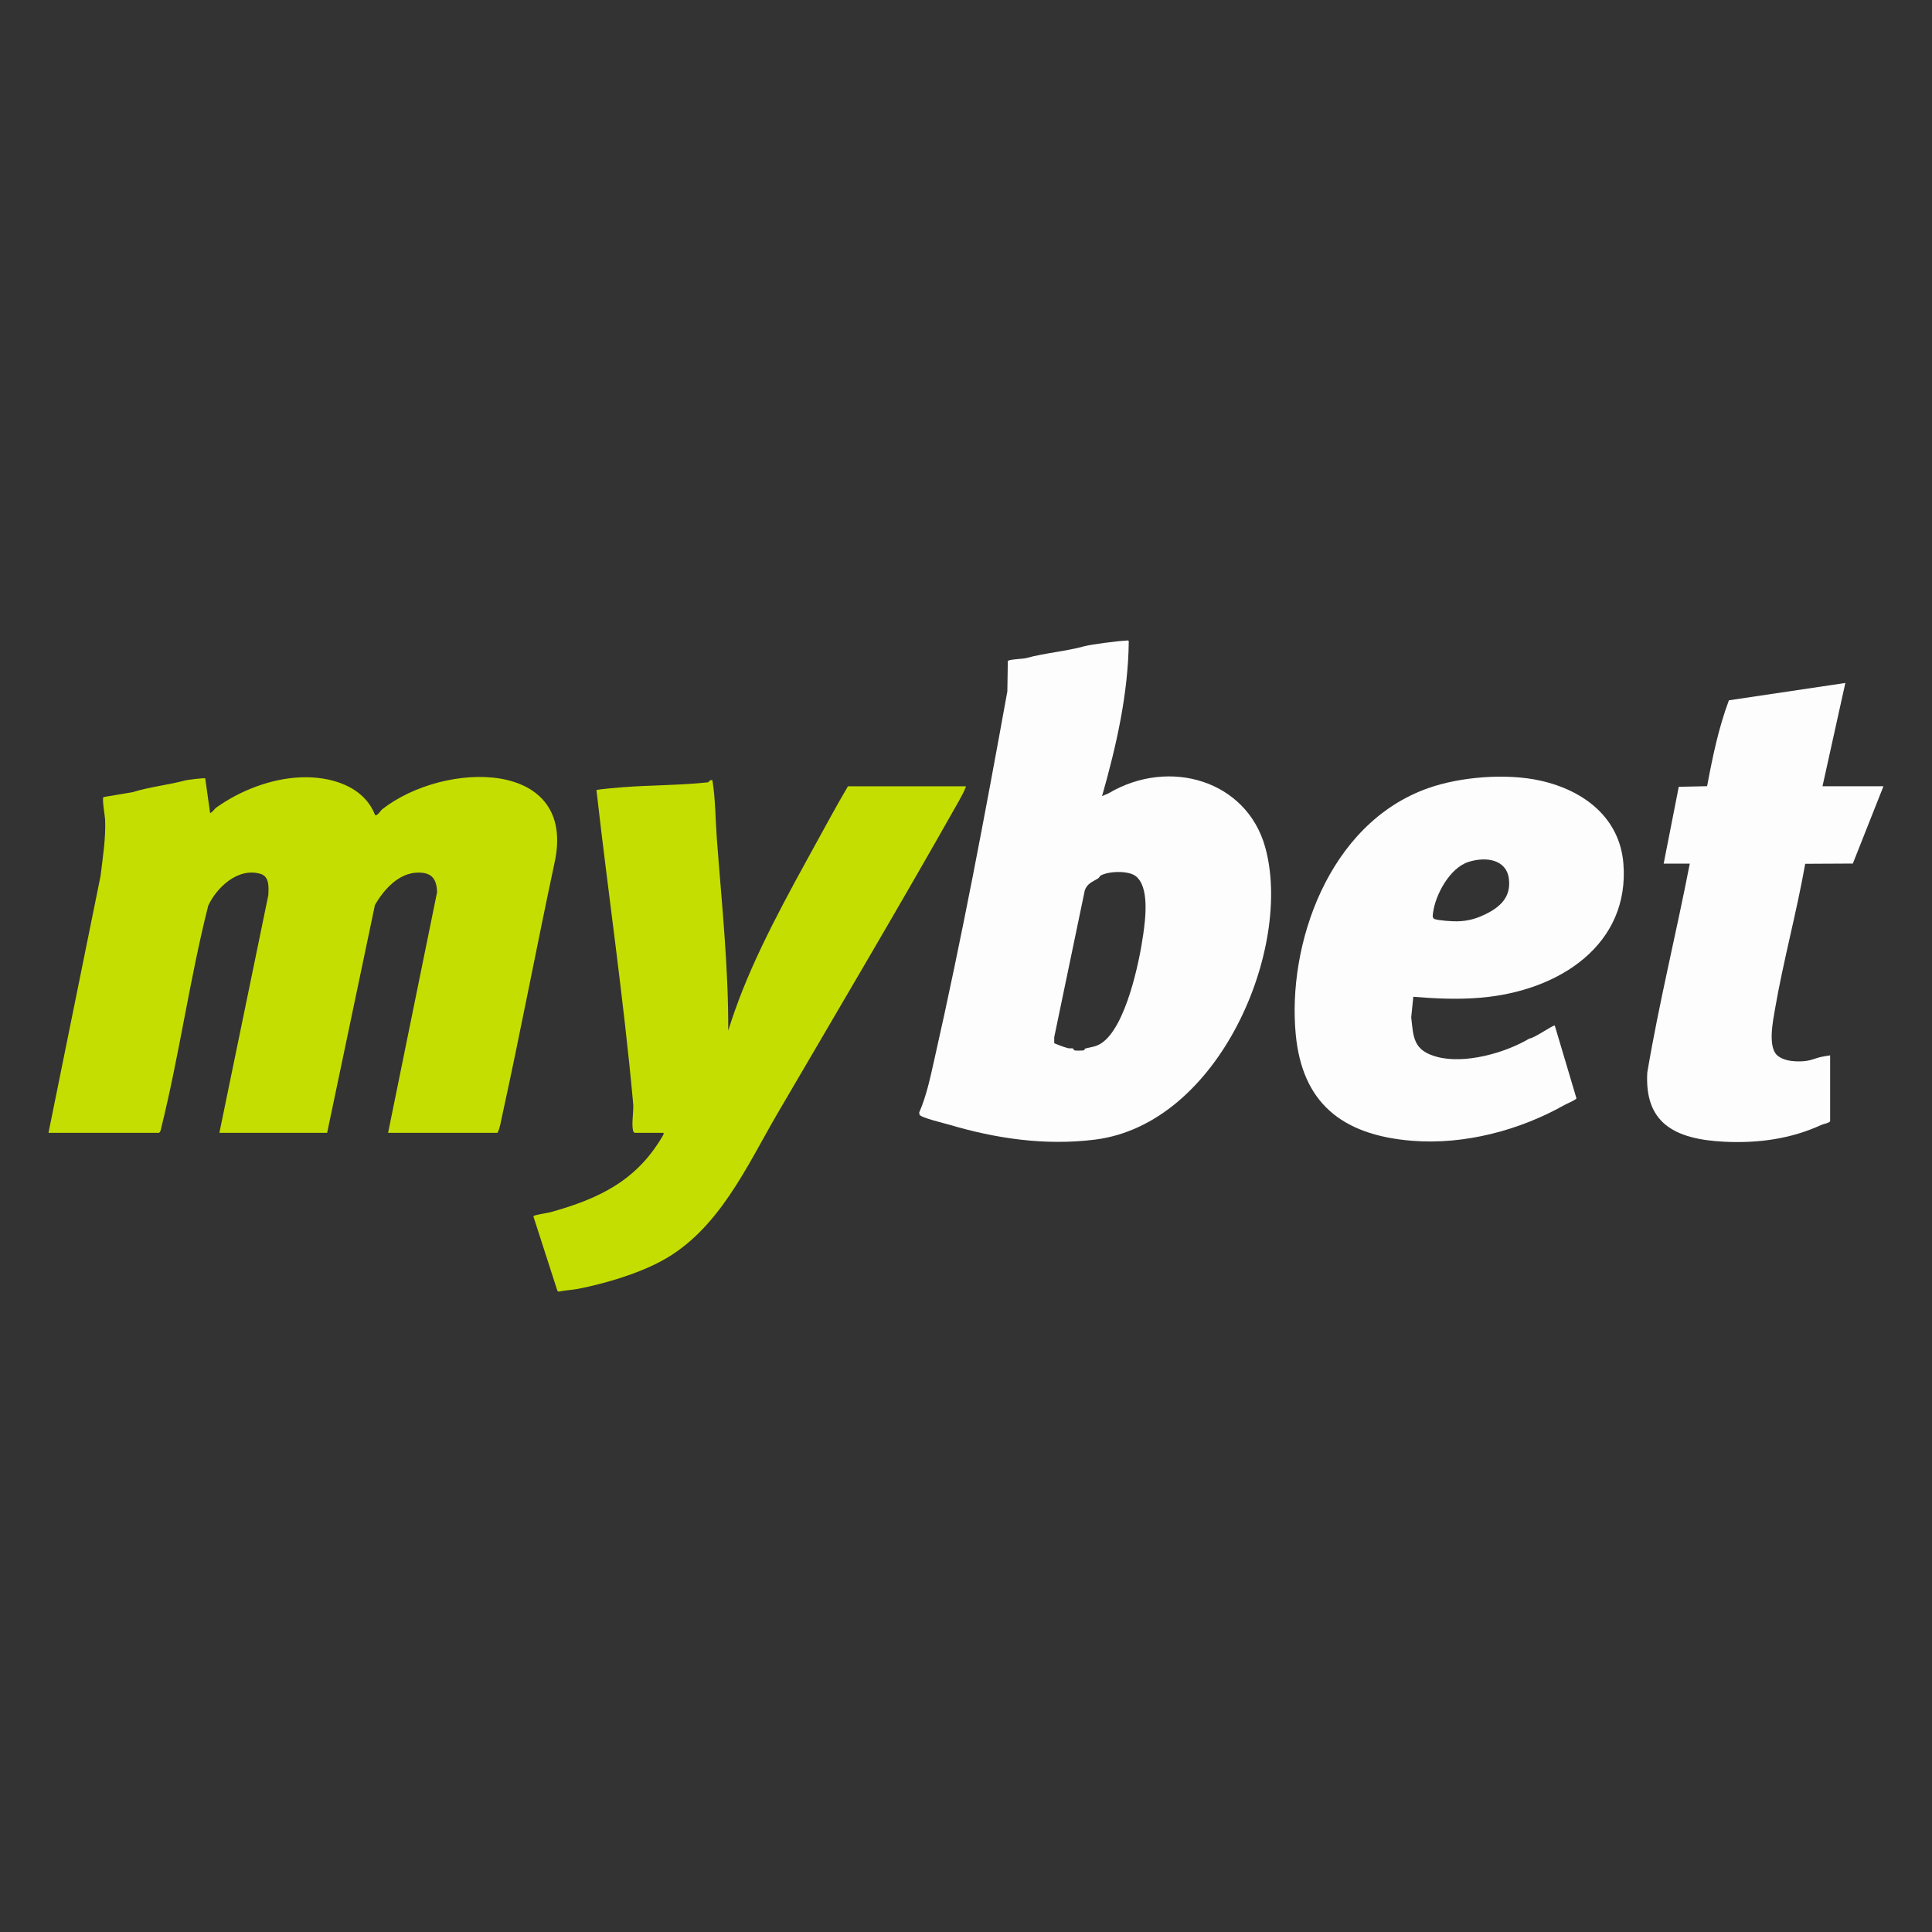 <?xml version="1.0" encoding="UTF-8"?>
<svg id="_Слой_1" data-name="Слой 1" xmlns="http://www.w3.org/2000/svg" viewBox="0 0 400 400">
  <rect x="0" y="0" width="400" height="400" fill="#333333" stroke="none"/>
  <defs>
    <style>
      .cls-1 {
        fill: #c5de01;
      }

      .cls-2 {
        fill: #fdfdfe;
      }
    </style>
  </defs>
  <path class="cls-1" d="M10.04,234.53l10.78-53.18c.46-3.82,1.11-7.84.94-11.68-.04-.78-.66-4.25-.35-4.64l6.05-1.02c3.35-1.07,7.5-1.51,10.92-2.44.4-.11,3.97-.56,4.11-.42l1.01,7.19c.59-.23.85-.83,1.25-1.12,4.88-3.5,11.25-6.01,17.46-6.28s13.14,1.81,15.44,7.81c.44.29,1.2-.98,1.43-1.16,12.92-10.16,40.53-10.57,35.72,11.1-3.73,17.44-7.03,34.97-10.85,52.4-.25,1.13-.44,2.48-.95,3.45h-22.65l10.15-49.87c-.12-2.52-.94-4.05-3.96-4.01-4.09.05-7.15,3.67-8.91,6.69l-9.9,47.19h-22.31l10.14-49.24c.04-1.56.3-3.84-1.7-4.4-4.73-1.32-9.08,2.98-10.75,6.61-3.84,15.2-5.96,30.81-9.73,46.01-.09.36-.1.76-.46,1.02H10.04Z"/>
  <path class="cls-2" d="M228.17,164.84c.45-.25.99-.39,1.44-.65,12.56-7.37,28.43-2.56,32.3,11.09,5.89,20.78-9.39,57.45-35.23,60.67-10.39,1.29-20.55-.25-30.14-3.09-.97-.29-5.91-1.45-6.16-2.08l-.07-.44c1.51-3.47,2.27-7.14,3.09-10.78,5.74-25.32,10.54-50.91,15.16-76.42l.1-6.28c.3-.38,3.15-.43,3.8-.61,3.73-1.04,8.31-1.41,12.04-2.45,1.36-.38,7.14-1.13,8.63-1.16.2,0,.39-.16.57.11-.11,10.86-2.56,21.63-5.53,32.08ZM235.08,181.35c-1.55-1.14-5.57-1-7.21-.07-.2.11-.26.43-.53.59-1.24.75-2.19,1.02-2.74,2.44l-6.33,30.41v1.28c.94.39,1.86.74,2.84,1.01.32.09.72-.02,1.02.06.18.04.15.36.32.4.32.07,1.42.06,1.78.02.4-.05.29-.36.49-.41,1.18-.3,2.19-.36,3.29-1.08,5.1-3.33,7.9-16.95,8.68-22.51.44-3.12,1.36-9.95-1.61-12.14Z"/>
  <path class="cls-1" d="M131.39,234.53c-.22-.13-.29-.28-.34-.51-.34-1.68.25-4.18,0-5.96-1.97-21.54-5.12-42.97-7.56-64.46.16-.2,4.74-.55,5.43-.61,5.82-.46,11.82-.39,17.59-1.01.45-.05.28-.64.99-.42.64,3.97.61,8.02.91,12.02.99,13.25,2.42,26.49,2.36,39.79.9-2.86,1.92-5.74,3.04-8.54,4.79-11.98,11.82-24.08,18.06-35.54,1.19-2.18,2.43-4.35,3.69-6.5h24.45c-.37,1.04-.95,2.09-1.49,3.06-12.23,21.66-24.96,43.15-37.53,64.65-6.28,10.74-12.15,24.18-24.01,30.56-5.01,2.7-11.62,4.65-17.13,5.75-1.38.28-2.83.31-4.21.61l-.24-.18-4.98-15.44c.24-.28,2.94-.66,3.56-.83,10.19-2.83,17.82-6.59,23.17-15.7.15-.25.3-.39.22-.73h-5.97Z"/>
  <path class="cls-2" d="M318.91,161.62c9.24,2.06,16.42,7.84,17.19,17.1,1.39,16.68-13.05,26.47-29.63,27.85-4.63.39-9.24.18-13.86-.2l-.43,4.24c.45,4.23.44,6.9,5.37,8.21,5.71,1.52,14.03-.79,19.11-3.81.95-.03,4.95-2.87,5.24-2.68l4.49,15.08c-.1.3-2.05,1.12-2.51,1.38-9.12,5.15-20.6,8.29-31.6,7.39-14.8-1.21-22.65-8.16-24-21.9-1.82-18.64,6.71-43.76,27.37-51.09,6.65-2.36,16.18-3.15,23.26-1.57ZM307.34,189.38c3.31-1.57,5.49-3.65,5.07-7.35-.46-4.08-4.69-4.75-8.37-3.58-3.93,1.26-6.83,6.82-7.32,10.39-.06.45-.29,1.24.32,1.45.87.3,3.69.49,4.7.46,2.16-.06,3.81-.52,5.59-1.37Z"/>
  <path class="cls-2" d="M344.44,178.82l3.13-15.92,5.87-.13c1.11-5.99,2.37-12.05,4.51-17.78l24.11-3.59-4.73,21.38h12.62l-6.34,16.01-9.86.05c-1.78,10.09-4.53,20.07-6.27,30.16-.4,2.33-1.52,7.75.49,9.51,1.26,1.1,3.28,1.29,4.98,1.23s2.39-.46,3.66-.81c.69-.19,1.58-.31,2.3-.43v13.67c-.48.45-1.27.48-1.84.74-6.23,2.86-13,3.83-20.12,3.47-10.42-.52-16.47-3.99-15.9-14.3,2.44-14.5,6-28.83,8.8-43.27h-5.41Z"/>
</svg>